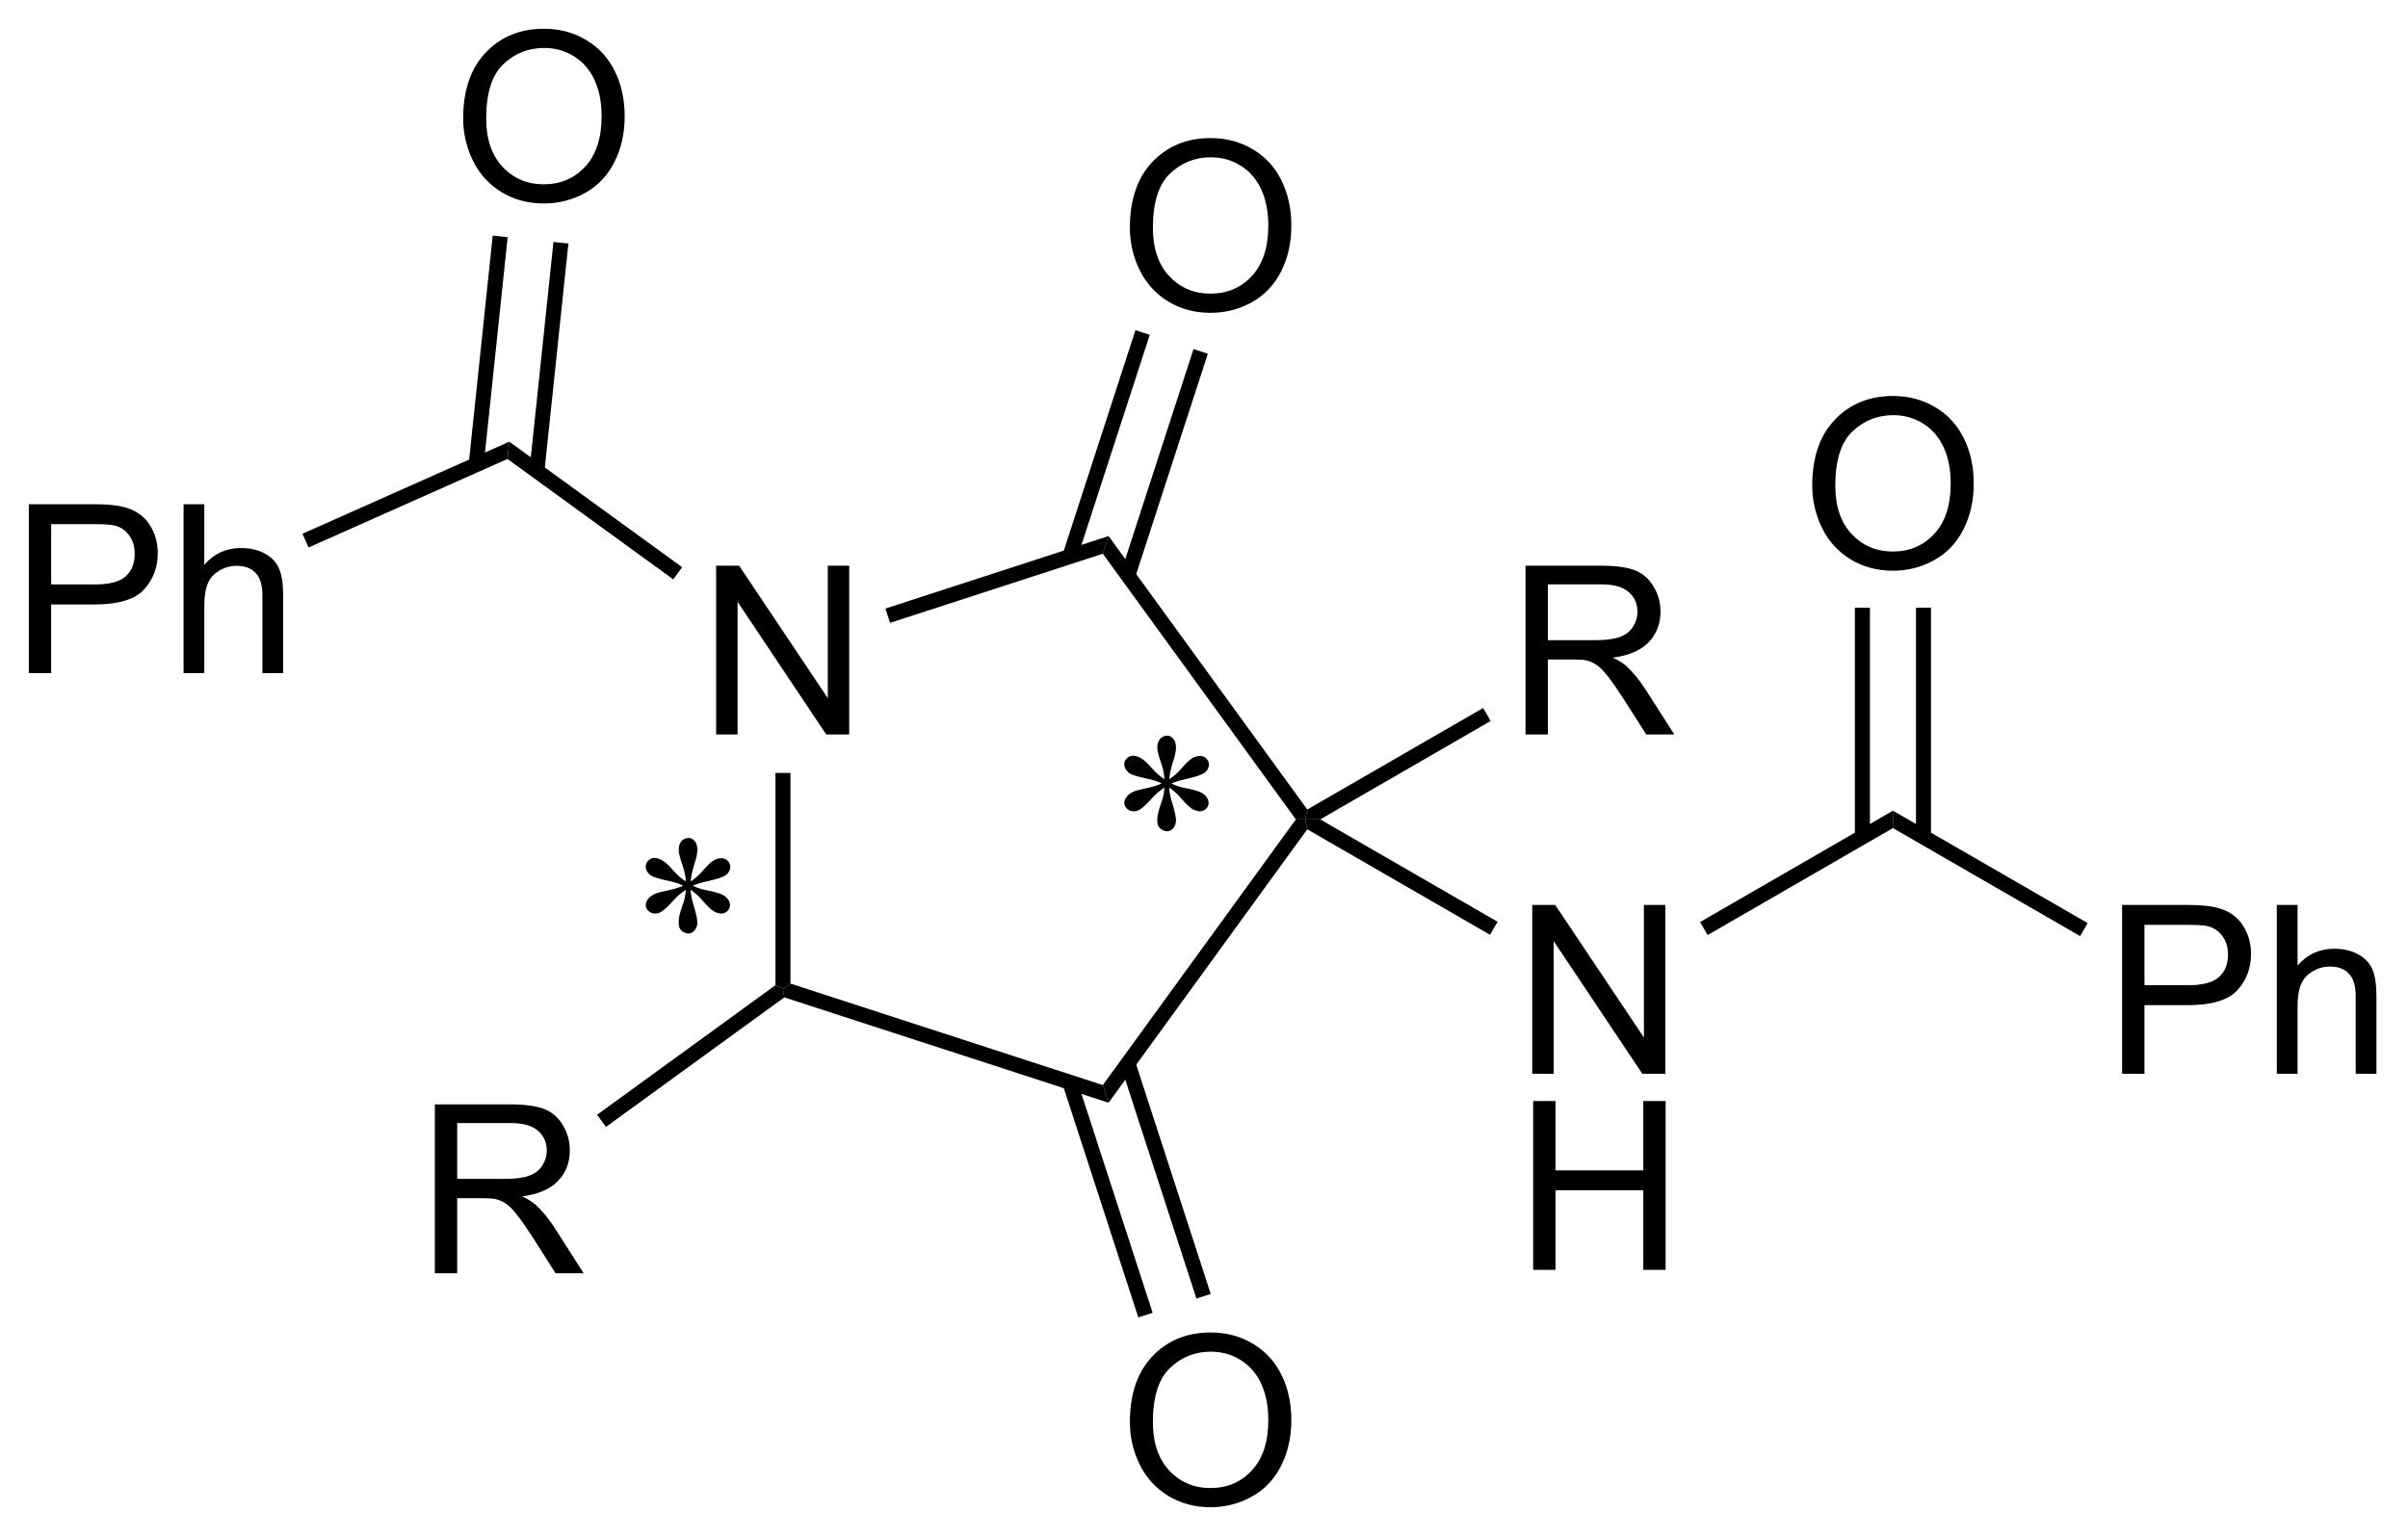 <?xml version="1.0" encoding="UTF-8"?>
<!DOCTYPE svg PUBLIC '-//W3C//DTD SVG 1.0//EN'
          'http://www.w3.org/TR/2001/REC-SVG-20010904/DTD/svg10.dtd'>
<svg stroke-dasharray="none" shape-rendering="auto" xmlns="http://www.w3.org/2000/svg" font-family="'Dialog'" text-rendering="auto" width="224" fill-opacity="1" color-interpolation="auto" color-rendering="auto" preserveAspectRatio="xMidYMid meet" font-size="12px" viewBox="0 0 224 143" fill="black" xmlns:xlink="http://www.w3.org/1999/xlink" stroke="black" image-rendering="auto" stroke-miterlimit="10" stroke-linecap="square" stroke-linejoin="miter" font-style="normal" stroke-width="1" height="143" stroke-dashoffset="0" font-weight="normal" stroke-opacity="1"
><!--Generated by the Batik Graphics2D SVG Generator--><defs id="genericDefs"
  /><g
  ><defs id="defs1"
    ><clipPath clipPathUnits="userSpaceOnUse" id="clipPath1"
      ><path d="M2.381 1.598 L86.273 1.598 L86.273 55.18 L2.381 55.18 L2.381 1.598 Z"
      /></clipPath
      ><clipPath clipPathUnits="userSpaceOnUse" id="clipPath2"
      ><path d="M218.808 122.11 L218.808 174.202 L300.367 174.202 L300.367 122.11 Z"
      /></clipPath
    ></defs
    ><g transform="scale(2.667,2.667) translate(-2.381,-1.598) matrix(1.029,0,0,1.029,-222.685,-124.004)"
    ><path d="M258.195 148.48 Q258.179 148.209 258.085 147.943 Q257.952 147.561 257.952 147.417 Q257.952 147.214 258.049 147.11 Q258.145 147.003 258.286 147.003 Q258.405 147.003 258.494 147.11 Q258.585 147.214 258.585 147.41 Q258.585 147.584 258.481 147.899 Q258.379 148.214 258.356 148.48 Q258.57 148.342 258.741 148.147 Q259.007 147.839 259.135 147.766 Q259.265 147.691 259.398 147.691 Q259.528 147.691 259.614 147.779 Q259.702 147.865 259.702 147.988 Q259.702 148.131 259.572 148.245 Q259.445 148.357 258.929 148.472 Q258.629 148.537 258.429 148.623 Q258.632 148.73 258.926 148.785 Q259.398 148.87 259.543 149.001 Q259.692 149.128 259.692 149.279 Q259.692 149.397 259.603 149.482 Q259.515 149.568 259.398 149.568 Q259.28 149.568 259.137 149.488 Q258.997 149.404 258.754 149.12 Q258.593 148.928 258.356 148.761 Q258.364 148.982 258.445 149.245 Q258.585 149.706 258.585 149.873 Q258.585 150.029 258.491 150.139 Q258.398 150.245 258.293 150.245 Q258.148 150.245 258.03 150.131 Q257.95 150.05 257.95 149.87 Q257.95 149.683 258.038 149.42 Q258.129 149.154 258.153 149.055 Q258.176 148.956 258.195 148.761 Q257.965 148.912 257.793 149.1 Q257.507 149.42 257.364 149.506 Q257.262 149.568 257.153 149.568 Q257.02 149.568 256.926 149.48 Q256.832 149.389 256.832 149.279 Q256.832 149.183 256.911 149.076 Q256.991 148.967 257.153 148.897 Q257.257 148.85 257.632 148.772 Q257.874 148.722 258.106 148.623 Q257.895 148.519 257.601 148.459 Q257.122 148.357 257.007 148.277 Q256.832 148.147 256.832 147.964 Q256.832 147.857 256.918 147.772 Q257.007 147.683 257.124 147.683 Q257.254 147.683 257.398 147.766 Q257.543 147.847 257.757 148.095 Q257.973 148.342 258.195 148.48 Z" stroke="none" clip-path="url(#clipPath2)"
    /></g
    ><g transform="matrix(2.743,0,0,2.743,-600.176,-334.939)"
    ><path d="M242.063 152.005 Q242.047 151.734 241.953 151.469 Q241.82 151.086 241.82 150.943 Q241.82 150.739 241.917 150.635 Q242.013 150.529 242.154 150.529 Q242.274 150.529 242.362 150.635 Q242.453 150.739 242.453 150.935 Q242.453 151.109 242.349 151.424 Q242.248 151.739 242.224 152.005 Q242.438 151.867 242.609 151.672 Q242.875 151.364 243.003 151.292 Q243.133 151.216 243.266 151.216 Q243.396 151.216 243.482 151.305 Q243.57 151.391 243.57 151.513 Q243.57 151.656 243.44 151.771 Q243.313 151.883 242.797 151.997 Q242.498 152.062 242.297 152.148 Q242.5 152.255 242.794 152.31 Q243.266 152.396 243.411 152.526 Q243.56 152.654 243.56 152.805 Q243.56 152.922 243.471 153.008 Q243.383 153.094 243.266 153.094 Q243.149 153.094 243.005 153.013 Q242.865 152.93 242.623 152.646 Q242.461 152.453 242.224 152.286 Q242.232 152.508 242.313 152.771 Q242.453 153.232 242.453 153.398 Q242.453 153.555 242.359 153.664 Q242.266 153.771 242.161 153.771 Q242.016 153.771 241.899 153.656 Q241.818 153.576 241.818 153.396 Q241.818 153.208 241.906 152.945 Q241.998 152.68 242.021 152.581 Q242.044 152.482 242.063 152.286 Q241.833 152.438 241.661 152.625 Q241.375 152.945 241.232 153.031 Q241.13 153.094 241.021 153.094 Q240.888 153.094 240.794 153.005 Q240.701 152.914 240.701 152.805 Q240.701 152.708 240.779 152.601 Q240.859 152.492 241.021 152.422 Q241.125 152.375 241.5 152.297 Q241.742 152.247 241.974 152.148 Q241.763 152.044 241.469 151.984 Q240.99 151.883 240.875 151.802 Q240.701 151.672 240.701 151.489 Q240.701 151.383 240.786 151.297 Q240.875 151.208 240.992 151.208 Q241.123 151.208 241.266 151.292 Q241.411 151.372 241.625 151.62 Q241.841 151.867 242.063 152.005 Z" stroke="none" clip-path="url(#clipPath2)"
    /></g
    ><g transform="matrix(2.743,0,0,2.743,-600.176,-334.939)"
    ><path d="M243.089 147.02 L243.089 141.294 L243.868 141.294 L246.876 145.789 L246.876 141.294 L247.602 141.294 L247.602 147.02 L246.823 147.02 L243.816 142.52 L243.816 147.02 L243.089 147.02 Z" stroke="none" clip-path="url(#clipPath2)"
    /></g
    ><g transform="matrix(2.743,0,0,2.743,-600.176,-334.939)"
    ><path d="M262.749 149.9 L263.065 149.9 L263.136 150.236 L256.398 159.51 L256.203 158.911 Z" stroke="none" clip-path="url(#clipPath2)"
    /></g
    ><g transform="matrix(2.743,0,0,2.743,-600.176,-334.939)"
    ><path d="M256.203 158.911 L256.398 159.51 L245.4 155.937 L245.355 155.654 L245.61 155.469 Z" stroke="none" clip-path="url(#clipPath2)"
    /></g
    ><g transform="matrix(2.743,0,0,2.743,-600.176,-334.939)"
    ><path d="M245.61 155.469 L245.355 155.654 L245.1 155.524 L245.1 148.324 L245.61 148.324 Z" stroke="none" clip-path="url(#clipPath2)"
    /></g
    ><g transform="matrix(2.743,0,0,2.743,-600.176,-334.939)"
    ><path d="M248.988 143.233 L248.83 142.748 L256.398 140.289 L256.203 140.889 Z" stroke="none" clip-path="url(#clipPath2)"
    /></g
    ><g transform="matrix(2.743,0,0,2.743,-600.176,-334.939)"
    ><path d="M256.203 140.889 L256.398 140.289 L263.136 149.564 L263.065 149.9 L262.749 149.9 Z" stroke="none" clip-path="url(#clipPath2)"
    /></g
    ><g transform="matrix(2.743,0,0,2.743,-600.176,-334.939)"
    ><path d="M257.12 129.829 Q257.12 128.403 257.885 127.598 Q258.651 126.79 259.862 126.79 Q260.653 126.79 261.289 127.171 Q261.927 127.548 262.26 128.225 Q262.596 128.903 262.596 129.762 Q262.596 130.634 262.245 131.322 Q261.893 132.009 261.247 132.363 Q260.604 132.718 259.856 132.718 Q259.049 132.718 258.411 132.327 Q257.776 131.934 257.448 131.259 Q257.12 130.582 257.12 129.829 ZM257.901 129.84 Q257.901 130.876 258.455 131.473 Q259.013 132.066 259.854 132.066 Q260.708 132.066 261.26 131.465 Q261.815 130.863 261.815 129.759 Q261.815 129.059 261.578 128.538 Q261.341 128.017 260.885 127.731 Q260.432 127.442 259.864 127.442 Q259.06 127.442 258.479 127.996 Q257.901 128.548 257.901 129.84 Z" stroke="none" clip-path="url(#clipPath2)"
    /></g
    ><g transform="matrix(2.743,0,0,2.743,-600.176,-334.939)"
    ><path d="M257.295 141.704 L259.764 134.105 L259.279 133.947 L256.81 141.546 ZM255.325 141.063 L257.794 133.465 L257.309 133.307 L254.84 140.906 Z" stroke="none" clip-path="url(#clipPath2)"
    /></g
    ><g transform="matrix(2.743,0,0,2.743,-600.176,-334.939)"
    ><path d="M241.935 141.345 L241.635 141.758 L236.013 137.674 L236.075 137.088 Z" stroke="none" clip-path="url(#clipPath2)"
    /></g
    ><g transform="matrix(2.743,0,0,2.743,-600.176,-334.939)"
    ><path d="M234.51 126.121 Q234.51 124.694 235.276 123.889 Q236.041 123.082 237.252 123.082 Q238.044 123.082 238.679 123.462 Q239.317 123.84 239.651 124.517 Q239.987 125.194 239.987 126.053 Q239.987 126.926 239.635 127.613 Q239.284 128.301 238.638 128.655 Q237.994 129.009 237.247 129.009 Q236.44 129.009 235.802 128.618 Q235.166 128.225 234.838 127.551 Q234.51 126.874 234.51 126.121 ZM235.291 126.131 Q235.291 127.168 235.846 127.764 Q236.403 128.358 237.244 128.358 Q238.099 128.358 238.651 127.756 Q239.205 127.155 239.205 126.051 Q239.205 125.35 238.969 124.829 Q238.732 124.308 238.276 124.022 Q237.823 123.733 237.255 123.733 Q236.45 123.733 235.869 124.288 Q235.291 124.84 235.291 126.131 Z" stroke="none" clip-path="url(#clipPath2)"
    /></g
    ><g transform="matrix(2.743,0,0,2.743,-600.176,-334.939)"
    ><path d="M237.265 138.11 L238.079 130.367 L237.572 130.314 L236.758 138.057 ZM235.205 137.894 L236.019 130.151 L235.512 130.098 L234.698 137.84 Z" stroke="none" clip-path="url(#clipPath2)"
    /></g
    ><g transform="matrix(2.743,0,0,2.743,-600.176,-334.939)"
    ><path d="M219.78 144.937 L219.78 139.21 L221.942 139.21 Q222.512 139.21 222.812 139.265 Q223.233 139.335 223.517 139.533 Q223.804 139.728 223.978 140.085 Q224.153 140.439 224.153 140.866 Q224.153 141.596 223.687 142.103 Q223.223 142.609 222.007 142.609 L220.538 142.609 L220.538 144.937 L219.78 144.937 ZM220.538 141.931 L222.02 141.931 Q222.754 141.931 223.062 141.658 Q223.371 141.385 223.371 140.89 Q223.371 140.53 223.189 140.275 Q223.007 140.017 222.71 139.937 Q222.52 139.885 222.004 139.885 L220.538 139.885 L220.538 141.931 ZM225.028 144.937 L225.028 139.21 L225.731 139.21 L225.731 141.265 Q226.223 140.695 226.973 140.695 Q227.434 140.695 227.773 140.877 Q228.114 141.056 228.26 141.377 Q228.405 141.697 228.405 142.306 L228.405 144.937 L227.702 144.937 L227.702 142.306 Q227.702 141.78 227.473 141.541 Q227.246 141.299 226.827 141.299 Q226.515 141.299 226.239 141.463 Q225.965 141.624 225.848 141.903 Q225.731 142.179 225.731 142.666 L225.731 144.937 L225.028 144.937 Z" stroke="none" clip-path="url(#clipPath2)"
    /></g
    ><g transform="matrix(2.743,0,0,2.743,-600.176,-334.939)"
    ><path d="M236.075 137.088 L236.013 137.674 L229.268 140.677 L229.06 140.211 Z" stroke="none" clip-path="url(#clipPath2)"
    /></g
    ><g transform="matrix(2.743,0,0,2.743,-600.176,-334.939)"
    ><path d="M233.549 165.294 L233.549 159.567 L236.088 159.567 Q236.854 159.567 237.252 159.721 Q237.651 159.874 237.888 160.265 Q238.127 160.656 238.127 161.13 Q238.127 161.739 237.732 162.158 Q237.338 162.575 236.513 162.687 Q236.815 162.833 236.971 162.973 Q237.302 163.278 237.599 163.734 L238.596 165.294 L237.643 165.294 L236.885 164.101 Q236.552 163.585 236.336 163.312 Q236.122 163.038 235.953 162.929 Q235.784 162.82 235.607 162.778 Q235.479 162.749 235.185 162.749 L234.307 162.749 L234.307 165.294 L233.549 165.294 ZM234.307 162.093 L235.935 162.093 Q236.456 162.093 236.747 161.986 Q237.042 161.88 237.192 161.643 Q237.346 161.406 237.346 161.13 Q237.346 160.723 237.049 160.463 Q236.755 160.2 236.12 160.2 L234.307 160.2 L234.307 162.093 Z" stroke="none" clip-path="url(#clipPath2)"
    /></g
    ><g transform="matrix(2.743,0,0,2.743,-600.176,-334.939)"
    ><path d="M245.1 155.524 L245.355 155.654 L245.4 155.937 L239.352 160.331 L239.052 159.918 Z" stroke="none" clip-path="url(#clipPath2)"
    /></g
    ><g transform="matrix(2.743,0,0,2.743,-600.176,-334.939)"
    ><path d="M257.12 170.342 Q257.12 168.915 257.885 168.11 Q258.651 167.303 259.862 167.303 Q260.653 167.303 261.289 167.683 Q261.927 168.06 262.26 168.738 Q262.596 169.415 262.596 170.274 Q262.596 171.146 262.245 171.834 Q261.893 172.521 261.247 172.876 Q260.604 173.23 259.856 173.23 Q259.049 173.23 258.411 172.839 Q257.776 172.446 257.448 171.771 Q257.12 171.094 257.12 170.342 ZM257.901 170.352 Q257.901 171.389 258.455 171.985 Q259.013 172.579 259.854 172.579 Q260.708 172.579 261.26 171.977 Q261.815 171.376 261.815 170.271 Q261.815 169.571 261.578 169.05 Q261.341 168.529 260.885 168.243 Q260.432 167.954 259.864 167.954 Q259.06 167.954 258.479 168.508 Q257.901 169.06 257.901 170.352 Z" stroke="none" clip-path="url(#clipPath2)"
    /></g
    ><g transform="matrix(2.743,0,0,2.743,-600.176,-334.939)"
    ><path d="M254.84 158.894 L257.406 166.792 L257.892 166.635 L255.325 158.736 ZM256.81 158.253 L259.377 166.152 L259.862 165.995 L257.295 158.096 Z" stroke="none" clip-path="url(#clipPath2)"
    /></g
    ><g transform="matrix(2.743,0,0,2.743,-600.176,-334.939)"
    ><path d="M270.537 147.02 L270.537 141.294 L273.076 141.294 Q273.841 141.294 274.24 141.447 Q274.638 141.601 274.875 141.992 Q275.115 142.382 275.115 142.856 Q275.115 143.466 274.719 143.885 Q274.326 144.302 273.5 144.414 Q273.802 144.56 273.959 144.7 Q274.289 145.005 274.586 145.46 L275.584 147.02 L274.631 147.02 L273.873 145.828 Q273.539 145.312 273.323 145.039 Q273.11 144.765 272.94 144.656 Q272.771 144.546 272.594 144.505 Q272.466 144.476 272.172 144.476 L271.295 144.476 L271.295 147.02 L270.537 147.02 ZM271.295 143.82 L272.922 143.82 Q273.443 143.82 273.735 143.713 Q274.029 143.606 274.18 143.369 Q274.334 143.132 274.334 142.856 Q274.334 142.45 274.037 142.19 Q273.743 141.927 273.107 141.927 L271.295 141.927 L271.295 143.82 Z" stroke="none" clip-path="url(#clipPath2)"
    /></g
    ><g transform="matrix(2.743,0,0,2.743,-600.176,-334.939)"
    ><path d="M263.575 149.9 L263.065 149.9 L263.136 149.564 L269.1 146.121 L269.355 146.562 Z" stroke="none" clip-path="url(#clipPath2)"
    /></g
    ><g transform="matrix(2.743,0,0,2.743,-600.176,-334.939)"
    ><path d="M270.766 158.529 L270.766 152.802 L271.545 152.802 L274.552 157.297 L274.552 152.802 L275.279 152.802 L275.279 158.529 L274.5 158.529 L271.493 154.029 L271.493 158.529 L270.766 158.529 Z" stroke="none" clip-path="url(#clipPath2)"
    /></g
    ><g transform="matrix(2.743,0,0,2.743,-600.176,-334.939)"
    ><path d="M270.797 165.179 L270.797 159.452 L271.555 159.452 L271.555 161.804 L274.532 161.804 L274.532 159.452 L275.289 159.452 L275.289 165.179 L274.532 165.179 L274.532 162.478 L271.555 162.478 L271.555 165.179 L270.797 165.179 Z" stroke="none" clip-path="url(#clipPath2)"
    /></g
    ><g transform="matrix(2.743,0,0,2.743,-600.176,-334.939)"
    ><path d="M263.136 150.236 L263.065 149.9 L263.575 149.9 L269.59 153.372 L269.334 153.814 Z" stroke="none" clip-path="url(#clipPath2)"
    /></g
    ><g transform="matrix(2.743,0,0,2.743,-600.176,-334.939)"
    ><path d="M276.713 153.823 L276.458 153.381 L282.998 149.605 L282.998 150.194 Z" stroke="none" clip-path="url(#clipPath2)"
    /></g
    ><g transform="matrix(2.743,0,0,2.743,-600.176,-334.939)"
    ><path d="M280.261 138.577 Q280.261 137.15 281.027 136.345 Q281.793 135.538 283.004 135.538 Q283.795 135.538 284.431 135.918 Q285.069 136.296 285.402 136.973 Q285.738 137.65 285.738 138.509 Q285.738 139.382 285.386 140.069 Q285.035 140.757 284.389 141.111 Q283.746 141.465 282.998 141.465 Q282.191 141.465 281.553 141.074 Q280.918 140.681 280.59 140.007 Q280.261 139.329 280.261 138.577 ZM281.043 138.587 Q281.043 139.624 281.597 140.22 Q282.155 140.814 282.996 140.814 Q283.85 140.814 284.402 140.212 Q284.957 139.611 284.957 138.507 Q284.957 137.806 284.72 137.285 Q284.483 136.764 284.027 136.478 Q283.574 136.189 283.006 136.189 Q282.202 136.189 281.621 136.744 Q281.043 137.296 281.043 138.587 Z" stroke="none" clip-path="url(#clipPath2)"
    /></g
    ><g transform="matrix(2.743,0,0,2.743,-600.176,-334.939)"
    ><path d="M284.289 150.498 L284.289 142.721 L283.779 142.721 L283.779 150.498 ZM282.218 150.498 L282.218 142.721 L281.707 142.721 L281.707 150.498 Z" stroke="none" clip-path="url(#clipPath2)"
    /></g
    ><g transform="matrix(2.743,0,0,2.743,-600.176,-334.939)"
    ><path d="M290.77 158.529 L290.77 152.802 L292.931 152.802 Q293.502 152.802 293.801 152.857 Q294.223 152.927 294.507 153.125 Q294.793 153.321 294.968 153.677 Q295.142 154.032 295.142 154.459 Q295.142 155.188 294.676 155.696 Q294.212 156.201 292.996 156.201 L291.528 156.201 L291.528 158.529 L290.77 158.529 ZM291.528 155.524 L293.009 155.524 Q293.744 155.524 294.051 155.25 Q294.361 154.977 294.361 154.482 Q294.361 154.123 294.179 153.868 Q293.996 153.61 293.7 153.529 Q293.509 153.477 292.994 153.477 L291.528 153.477 L291.528 155.524 ZM296.017 158.529 L296.017 152.802 L296.72 152.802 L296.72 154.857 Q297.212 154.287 297.962 154.287 Q298.423 154.287 298.762 154.469 Q299.103 154.649 299.249 154.969 Q299.395 155.289 299.395 155.899 L299.395 158.529 L298.692 158.529 L298.692 155.899 Q298.692 155.373 298.462 155.133 Q298.236 154.891 297.817 154.891 Q297.504 154.891 297.228 155.055 Q296.955 155.216 296.837 155.495 Q296.72 155.771 296.72 156.258 L296.72 158.529 L296.017 158.529 Z" stroke="none" clip-path="url(#clipPath2)"
    /></g
    ><g transform="matrix(2.743,0,0,2.743,-600.176,-334.939)"
    ><path d="M282.998 150.194 L282.998 149.605 L289.601 153.417 L289.346 153.859 Z" stroke="none" clip-path="url(#clipPath2)"
    /></g
  ></g
></svg
>
